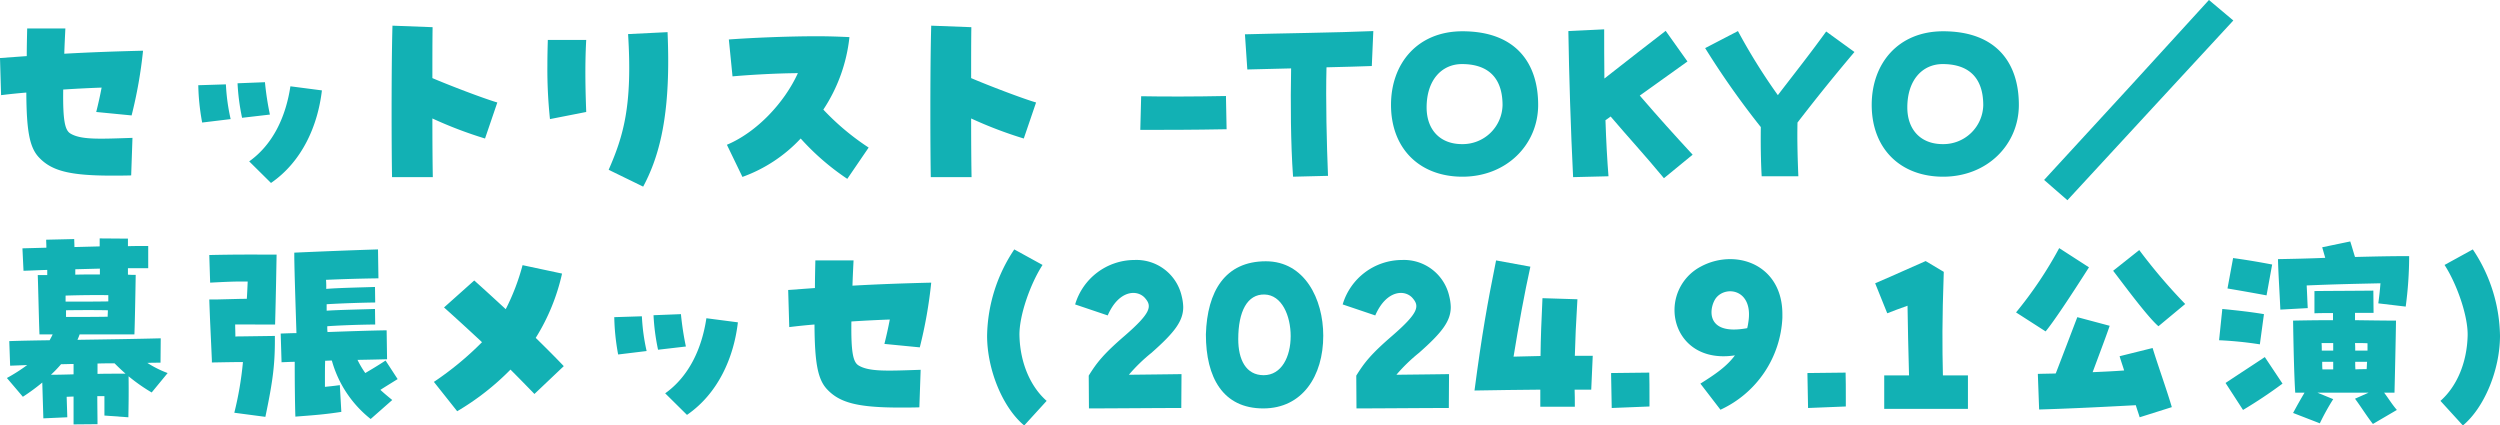 <svg xmlns="http://www.w3.org/2000/svg" viewBox="0 0 475.789 80.974"><defs><style>.cls-1{fill:#12b1b4;}</style></defs><g id="黄色"><path class="cls-1" d="M7.391,29.934c-1.807-1.93-2.34-5.174-2.381-12.318Q2.73,17.8.206,18.108L0,11.045l5.092-.369c0-1.602.041-3.367.082-5.256h7.268c-.083,1.766-.165,3.367-.206,4.805,5.133-.288,9.937-.452,14.987-.575a85.912,85.912,0,0,1-2.176,12.318l-6.734-.657c.411-1.643.739-3.12,1.026-4.64-2.34.082-4.763.205-7.309.369-.083,5.872.328,7.679,1.314,8.336,2.012,1.272,5.625,1.067,11.867.862l-.247,7.144c-1.314.041-2.546.041-3.695.041C13.14,33.424,9.773,32.48,7.391,29.934Z"/><path class="cls-1" d="M37.736,16.219l5.256-.164a37.762,37.762,0,0,0,.903,6.611l-5.42.656A42.816,42.816,0,0,1,37.736,16.219ZM45.209,15.85l5.215-.205a55.374,55.374,0,0,0,.944,6.159l-5.297.615A40.36,40.36,0,0,1,45.209,15.85Zm2.217,14.864c4.558-3.244,6.98-8.541,7.843-14.289l5.995.78c-.78,6.733-3.778,13.55-9.69,17.615Z"/><path class="cls-1" d="M74.529,21.516c0-5.83.041-12.318.164-16.63l7.637.288c-.041,2.628-.041,6.077-.041,9.691,3.162,1.355,9.69,3.859,12.359,4.64l-2.34,6.857a78.845,78.845,0,0,1-10.019-3.818c0,4.845.041,9.115.082,11.168h-7.76C74.57,31.494,74.529,26.771,74.529,21.516Z"/><path class="cls-1" d="M104.176,12.359c0-1.602.041-3.203.082-4.763h7.309c-.288,5.132-.123,10.347,0,13.714l-6.899,1.355A90.553,90.553,0,0,1,104.176,12.359Zm11.662,19.956c2.792-6.406,4.558-12.154,3.695-25.828l7.514-.369q.123,2.956.123,5.543c0,11.661-1.93,18.56-4.763,23.857Z"/><path class="cls-1" d="M152.384,26.361A28.24,28.24,0,0,1,141.297,33.67l-2.956-6.118C144.089,25.13,149.304,19.504,151.85,13.92c-4.476.041-9.198.328-12.441.615L138.71,7.514c3.86-.287,10.84-.615,16.835-.615,2.258,0,4.353.082,6.118.164a30.973,30.973,0,0,1-4.969,13.797,47.605,47.605,0,0,0,8.623,7.226l-4.065,5.954A46.987,46.987,0,0,1,152.384,26.361Z"/><path class="cls-1" d="M177.062,21.516c0-5.83.041-12.318.164-16.63l7.637.288c-.041,2.628-.041,6.077-.041,9.691,3.162,1.355,9.69,3.859,12.359,4.64l-2.34,6.857a78.845,78.845,0,0,1-10.019-3.818c0,4.845.041,9.115.082,11.168h-7.76C177.103,31.494,177.062,26.771,177.062,21.516Z"/><path class="cls-1" d="M217.181,18.314c4.229.082,10.142.082,16.137-.041l.123,6.323c-6.447.123-11.867.123-16.425.123Z"/><path class="cls-1" d="M245.719,13.017c-3.408.082-6.529.164-8.335.205l-.452-6.693c5.543-.164,18.026-.328,24.432-.615l-.288,6.651c-2.053.082-5.215.164-8.623.246-.164,6.283.041,14.659.288,20.654l-6.652.164C245.637,27.347,245.596,19.463,245.719,13.017Z"/><path class="cls-1" d="M264.731,19.956c0-7.884,5.05-14.002,13.591-14.002,10.142,0,14.413,6.036,14.413,14.002,0,7.555-5.995,13.673-14.413,13.673C270.232,33.629,264.731,28.332,264.731,19.956Zm21.229.082c0-5.708-3.244-7.843-7.719-7.843-3.86,0-6.734,3.038-6.734,8.253,0,4.23,2.546,6.98,6.734,6.98A7.59,7.59,0,0,0,285.959,20.038Z"/><path class="cls-1" d="M298.483,5.913,305.3,5.584c0,2.751,0,5.954.041,9.362,4.229-3.326,9.157-7.144,11.662-9.074l4.147,5.83c-1.232.862-5.133,3.654-9.075,6.488,3.901,4.517,6.242,7.104,10.06,11.25l-5.461,4.477c-3.737-4.518-6.652-7.638-10.142-11.744-.329.246-.657.493-.986.698.123,3.9.329,7.638.575,10.676l-6.734.164C298.935,24.719,298.607,14.002,298.483,5.913Z"/><path class="cls-1" d="M335.111,24.185A157.857,157.857,0,0,1,324.517,9.156l6.241-3.243a112.645,112.645,0,0,0,7.596,12.195c3.49-4.559,5.831-7.474,9.198-12.113l5.379,3.9c-3.983,4.723-6.939,8.377-10.84,13.427-.082,3.49.041,7.269.164,10.225h-6.981C335.111,30.673,335.07,27.306,335.111,24.185Z"/><path class="cls-1" d="M356.216,19.956c0-7.884,5.051-14.002,13.592-14.002,10.143,0,14.412,6.036,14.412,14.002,0,7.555-5.994,13.673-14.412,13.673C361.719,33.629,356.216,28.332,356.216,19.956Zm21.23.082c0-5.708-3.244-7.843-7.72-7.843-3.86,0-6.734,3.038-6.734,8.253,0,4.23,2.546,6.98,6.734,6.98A7.59,7.59,0,0,0,377.446,20.038Z"/><path class="cls-1" d="M389.025,34.245C398.961,23.487,412.225,8.992,420.396,0l4.64,3.9C415.673,14.002,403.52,27.224,393.46,38.105Z"/><path class="cls-1" d="M1.313,71.94a33.463,33.463,0,0,0,3.86-2.464L1.929,69.6l-.164-4.681c2.422-.083,5.009-.124,7.678-.165.205-.369.411-.738.575-1.108H7.514c-.123-2.956-.247-9.362-.329-11.292H8.992v-.985c-1.519.041-3.039.123-4.517.164L4.27,47.262l4.558-.123c0-.574-.041-1.108-.041-1.519l5.338-.124c0,.411.041.945.041,1.52l4.804-.123v-1.52l5.379.041v1.438c1.438-.041,2.752-.041,3.86-.041v4.23h-3.86v1.232c.534.041,1.027.041,1.478.041-.041,2.833-.165,9.444-.246,11.333h-10.43a10.6,10.6,0,0,1-.41,1.026c5.543-.082,11.086-.164,15.85-.287l-.041,4.64c-.821,0-1.643,0-2.505.041a19.763,19.763,0,0,0,3.86,1.931l-3.039,3.695a33.876,33.876,0,0,1-4.394-3.08c.041,3.572,0,5.379-.041,7.802L19.873,79.085V75.39H18.518c0,2.012.041,3.9.041,5.338l-4.558.041V75.472c-.452,0-.903.041-1.314.041l.123,3.9-4.558.205-.205-6.816a38.693,38.693,0,0,1-3.695,2.71ZM9.69,71.324c1.191,0,2.957-.041,4.312-.082V69.272c-.78,0-1.561.041-2.382.041A22.164,22.164,0,0,1,9.69,71.324Zm2.792-13.92c3.531,0,5.256,0,8.13-.041v-1.19c-2.628-.041-5.543,0-8.13.082Zm.083,2.915c3.326,0,5.256,0,7.925-.041,0-.41.041-.821.041-1.231-2.382-.041-4.845-.041-7.966,0ZM14.33,52.272c1.56-.041,3.162-.041,4.681-.041V51.122l-4.681.123Zm7.473,16.876c-1.068,0-2.176,0-3.244.041V71.16c1.314-.041,2.382-.041,5.338-.041Q22.85,70.195,21.803,69.147Z"/><path class="cls-1" d="M40.323,68.573c-.205-4.846-.329-6.775-.493-11.579h1.396c3.449-.083,4.517-.124,5.748-.124.083-1.272.123-2.34.165-3.284-2.382-.041-3.901.041-7.145.205l-.164-5.256c5.585-.123,8.048-.082,12.811-.082-.041,2.176-.123,7.391-.287,13.304H44.757c0,.739.041,1.52.041,2.3.452-.041.821-.041,1.561-.041l5.954-.083c.041,5.256-.329,8.336-1.807,15.399l-5.913-.78a63.99,63.99,0,0,0,1.643-9.649c-1.684,0-3.49.041-5.913.082ZM56.09,68.86c-.698,0-1.355.041-2.505.082l-.164-5.461c1.273-.041,2.135-.082,2.998-.082-.164-5.215-.37-11.251-.411-14.536v-.78c5.502-.246,11.785-.492,15.932-.615l.083,5.502c-2.957.041-6.283.123-9.978.287a14.775,14.775,0,0,1,.041,1.725c2.422-.205,7.021-.287,9.28-.369l.041,2.956c-2.874.041-6.447.164-9.239.329v1.231c2.464-.164,6.98-.246,9.198-.328l.041,2.956c-3.531.041-6.693.164-9.116.328a6.774,6.774,0,0,0,.041,1.109c3.408-.124,8.171-.288,11.251-.329l.082,5.503c-1.396.041-3.203.082-5.625.123a18.059,18.059,0,0,0,1.478,2.505c1.314-.78,2.299-1.355,3.86-2.382l2.299,3.531c-1.109.698-2.135,1.313-3.285,2.053.534.493,1.15,1.026,2.259,1.93l-4.106,3.614a21.512,21.512,0,0,1-7.391-11.128c-.452,0-.862.041-1.273.041-.041,1.231-.041,1.93-.041,4.969.78-.083,1.684-.165,2.833-.329l.287,5.092c-3.203.493-5.05.616-8.746.903C56.131,76.785,56.09,72.885,56.09,68.86Z"/><path class="cls-1" d="M82.576,72.679a59.409,59.409,0,0,0,9.157-7.555c-2.464-2.3-4.928-4.558-7.227-6.611L90.254,53.38c1.848,1.643,3.901,3.531,5.995,5.462a41.984,41.984,0,0,0,3.203-8.377l7.515,1.602a39.102,39.102,0,0,1-5.01,12.236c1.971,1.93,3.819,3.777,5.338,5.379l-5.584,5.297c-1.314-1.355-2.874-2.956-4.558-4.64a49.214,49.214,0,0,1-10.142,7.925Z"/><path class="cls-1" d="M116.904,60.36l5.256-.164a37.762,37.762,0,0,0,.903,6.611l-5.42.657A42.826,42.826,0,0,1,116.904,60.36Zm7.473-.369,5.215-.205a55.398,55.398,0,0,0,.944,6.159l-5.297.615A40.36,40.36,0,0,1,124.377,59.991Zm2.217,14.864c4.558-3.244,6.981-8.541,7.843-14.289l5.995.78c-.78,6.733-3.778,13.55-9.69,17.615Z"/><path class="cls-1" d="M157.393,74.075c-1.807-1.93-2.34-5.174-2.381-12.318q-2.279.185-4.804.493l-.205-7.064,5.092-.369c0-1.602.041-3.367.082-5.256h7.268c-.083,1.766-.165,3.367-.206,4.805,5.133-.288,9.937-.452,14.987-.575a85.912,85.912,0,0,1-2.176,12.318l-6.734-.657c.411-1.643.739-3.12,1.026-4.64-2.34.082-4.763.205-7.309.369-.083,5.872.328,7.679,1.314,8.336,2.012,1.272,5.625,1.067,11.867.862l-.247,7.144c-1.314.041-2.546.041-3.695.041C163.141,77.565,159.774,76.621,157.393,74.075Z"/><path class="cls-1" d="M187.86,63.892a30.299,30.299,0,0,1,5.174-16.424l5.379,2.956c-2.34,3.613-4.476,9.691-4.394,13.427.124,5.338,2.176,9.814,5.174,12.442l-4.27,4.681C190.817,77.565,187.86,70.339,187.86,63.892Z"/><path class="cls-1" d="M207.202,71.488c1.478-2.382,2.71-4.024,6.857-7.597,4.969-4.311,5.174-5.584,3.942-7.062-1.437-1.807-5.05-1.725-7.186,3.203l-6.2-2.094a11.813,11.813,0,0,1,11.292-8.459,8.834,8.834,0,0,1,8.992,6.898,9.461,9.461,0,0,1,.288,2.053c0,2.669-1.643,4.846-6.077,8.746a32.124,32.124,0,0,0-4.27,4.147c3.408-.041,7.555-.082,10.019-.123l-.041,6.446c-3.819,0-13.714.082-17.574.082Z"/><path class="cls-1" d="M229.499,63.645c.246-8.212,3.654-13.92,11.415-13.92,7.35,0,10.922,7.144,10.922,14.166,0,7.679-3.983,13.838-11.415,13.838C232.742,77.73,229.499,71.858,229.499,63.645Zm16.137.329c0-3.901-1.683-7.843-4.968-7.926s-5.009,3.203-5.009,8.5c0,3.86,1.437,6.857,4.845,6.857S245.635,67.875,245.635,63.975Z"/><path class="cls-1" d="M258.119,71.488c1.478-2.382,2.71-4.024,6.857-7.597,4.969-4.311,5.174-5.584,3.942-7.062-1.437-1.807-5.05-1.725-7.186,3.203l-6.2-2.094a11.812,11.812,0,0,1,11.292-8.459,8.834,8.834,0,0,1,8.992,6.898,9.461,9.461,0,0,1,.288,2.053c0,2.669-1.643,4.846-6.077,8.746a32.124,32.124,0,0,0-4.271,4.147c3.408-.041,7.555-.082,10.019-.123l-.041,6.446c-3.819,0-13.714.082-17.574.082Z"/><path class="cls-1" d="M284.727,49.562l6.529,1.19c-1.108,4.969-2.217,11.046-3.203,17.123,1.643-.041,3.367-.082,5.133-.123.041-3.449.164-6.734.37-11.005l6.652.206c-.288,4.845-.411,7.514-.493,10.758h3.408l-.287,6.446h-3.162c.041.985.041,2.053.041,3.244h-6.57V74.157c-4.024.041-8.253.082-12.524.164C282.017,63.687,283.084,57.732,284.727,49.562Z"/><path class="cls-1" d="M306.613,70.996l7.268-.083c.041,1.52.041,3.039.041,4.559V77.36l-7.186.287Z"/><path class="cls-1" d="M323.612,73.008c2.751-1.725,5.009-3.244,6.57-5.379-7.514,1.149-11.497-3.654-11.497-8.623a9.355,9.355,0,0,1,5.05-8.295,11.811,11.811,0,0,1,5.543-1.395c5.215,0,9.937,3.572,9.937,10.471v.698a20.277,20.277,0,0,1-11.784,17.492Zm8.91-10.553a9.836,9.836,0,0,0,.205-1.067c1.026-6.159-4.024-7.104-6.036-4.805C325.378,58.062,324.064,64.016,332.522,62.455Z"/><path class="cls-1" d="M343.979,70.996l7.268-.083c.041,1.52.041,3.039.041,4.559V77.36l-7.185.287Z"/><path class="cls-1" d="M358.597,71.447h4.722c-.164-5.256-.205-8.992-.287-13.263-1.52.534-2.587.944-3.86,1.438l-2.299-5.708c4.146-1.766,7.021-3.121,9.608-4.229l3.449,2.054c-.329,9.525-.288,14.043-.165,19.709h4.764v6.364H358.597Z"/><path class="cls-1" d="M383.685,59.457a75.902,75.902,0,0,0,8.213-12.236l5.666,3.655c-3.736,5.871-6.816,10.471-8.253,12.194Zm22.789,17.657c-9.074.492-14.248.697-18.395.82l-.246-6.774c1.067-.041,2.218-.041,3.408-.082,1.478-3.819,3.079-8.049,4.106-10.718l6.159,1.643c-.616,1.807-1.438,3.983-3.244,8.828,1.807-.082,3.859-.164,5.995-.328-.288-.944-.616-1.848-.862-2.71l6.282-1.561c1.026,3.367,2.71,8.007,3.654,11.251l-6.118,1.93C407.008,78.715,406.721,77.935,406.474,77.114Zm-4.311-25.582,4.969-3.941a105.802,105.802,0,0,0,8.746,10.266l-5.092,4.229C408.651,60.278,403.641,53.421,402.163,51.532Z"/><path class="cls-1" d="M422.326,64.754l.615-5.953c2.916.287,5.503.574,7.925.985l-.78,5.748A70.241,70.241,0,0,0,422.326,64.754Zm1.231,8.131c2.71-1.807,5.256-3.449,7.473-4.928l3.367,5.051a88.814,88.814,0,0,1-7.514,5.01Zm.369-17.985,1.068-5.789c2.669.369,4.845.738,7.432,1.231l-1.067,5.872C428.69,55.721,426.595,55.352,423.926,54.899Zm9.608-5.584c2.505-.041,6.2-.123,8.993-.247l-.575-2.012,5.338-1.108c.369,1.15.616,2.053.903,2.956,3.285-.082,6.693-.164,10.307-.164a72.386,72.386,0,0,1-.657,9.608l-5.215-.616c.164-1.231.287-2.217.411-3.818-5.38.123-8.09.164-14.043.41.082,1.397.123,2.875.205,4.311l-5.215.288C433.823,55.187,433.617,52.435,433.535,49.315Zm14.659,26.566,2.587-1.149h-9.732l2.997,1.232a45.199,45.199,0,0,0-2.546,4.599L436.41,78.592c.78-1.437,1.231-2.258,2.176-3.859H436.82c-.205-3.08-.328-8.664-.41-13.715,4.146-.082,6.118-.082,7.596-.082V59.58c-1.19,0-2.381,0-3.531.042v-4.23c4.27-.041,7.392-.041,11.21-.082l.041,4.229h-3.531v1.396c2.874.041,5.625.082,7.802.082-.041,3.039-.205,10.553-.287,13.715h-1.972c.986,1.313,1.438,2.135,2.423,3.285l-4.558,2.669C450.494,79.29,449.302,77.36,448.194,75.882Zm-4.147-9.156V65.288H441.83c.041.493.041.944.041,1.438Zm0,3.572V68.86h-2.094c0,.493,0,.985.041,1.438Zm6.529-3.572V65.329c-.739-.041-1.561-.041-2.382-.041.041.493.041.944.041,1.438Zm-.164,3.531c.041-.452.041-.944.082-1.396h-2.259c0,.534,0,.985.041,1.438C448.933,70.257,449.672,70.257,450.412,70.257Z"/><path class="cls-1" d="M464.456,76.293c2.997-2.628,5.051-7.104,5.174-12.442.082-3.736-2.054-9.813-4.394-13.427l5.379-2.956a30.303,30.303,0,0,1,5.174,16.424c0,6.447-2.957,13.674-7.062,17.082Z"/></g></svg>
